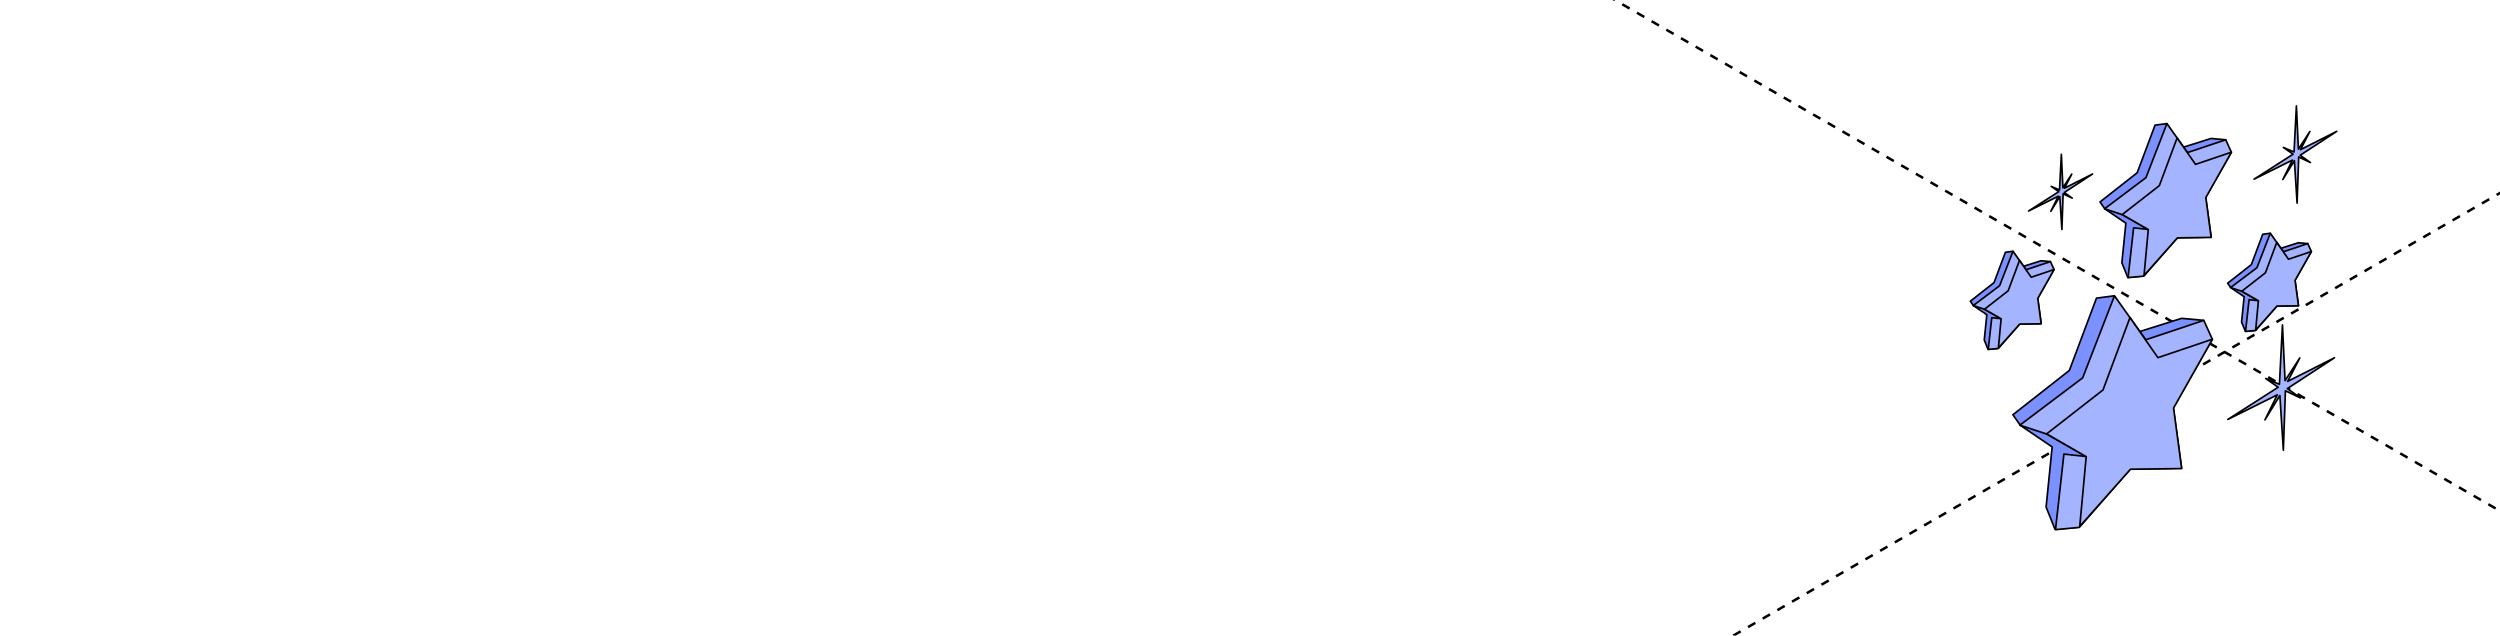 <?xml version="1.0" encoding="UTF-8"?> <svg xmlns="http://www.w3.org/2000/svg" width="590" height="150" viewBox="0 0 590 150" fill="none"><g clip-path="url(#clip0_7677_1588)"><path d="M272 -62.984L777.848 229.033" stroke="black" stroke-width="0.6" stroke-linejoin="round" stroke-dasharray="2 2"></path><path d="M778 -62.984L272.152 229.033" stroke="black" stroke-width="0.6" stroke-linejoin="round" stroke-dasharray="2 2"></path><path d="M484.312 105.474L482.881 119.67L484.988 124.92L490.635 124.403L504.593 105.991L520.043 75.604L514.852 75.133L504.354 78.434L498.957 69.812L494.771 70.361L488.368 87.421L475.047 97.879L476.797 100.384L484.312 105.474Z" fill="#7B91FF" stroke="black" stroke-width="0.4" stroke-miterlimit="10" stroke-linecap="round" stroke-linejoin="round"></path><path d="M499.013 69.82L491.505 89.174L476.68 100.34L483.057 102.459L492.343 107.734L487.084 107.162L485.102 124.998L490.705 124.465L502.748 110.706L514.867 110.478L512.885 96.186L522.108 80.065L520.088 75.606L506.392 80.19L499.013 69.82Z" fill="#A4B4FF" stroke="black" stroke-width="0.4" stroke-miterlimit="10" stroke-linecap="round" stroke-linejoin="round"></path><path d="M483.008 102.393L496.308 92.027L502.673 74.953L509.266 84.405L522.142 80.046L512.963 96.295L514.868 110.587L502.787 110.739L490.82 124.231L492.345 107.767L483.008 102.393Z" fill="#A4B4FF" stroke="black" stroke-width="0.4" stroke-miterlimit="10" stroke-linecap="round" stroke-linejoin="round"></path><path d="M501.705 52.662L500.762 62.013L502.15 65.47L505.869 65.13L515.063 53.002L525.24 32.987L521.821 32.676L514.906 34.85L511.351 29.172L508.593 29.533L504.376 40.77L495.602 47.659L496.754 49.309L501.705 52.662Z" fill="#7B91FF" stroke="black" stroke-width="0.4" stroke-miterlimit="10" stroke-linecap="round" stroke-linejoin="round"></path><path d="M511.39 29.172L506.445 41.92L496.68 49.275L500.88 50.671L506.997 54.145L503.533 53.769L502.228 65.517L505.918 65.166L513.85 56.103L521.833 55.953L520.528 46.539L526.603 35.92L525.272 32.983L516.251 36.002L511.39 29.172Z" fill="#A4B4FF" stroke="black" stroke-width="0.4" stroke-miterlimit="10" stroke-linecap="round" stroke-linejoin="round"></path><path d="M500.844 50.637L509.605 43.809L513.797 32.562L518.14 38.788L526.621 35.917L520.575 46.62L521.83 56.034L513.872 56.135L505.99 65.021L506.994 54.176L500.844 50.637Z" fill="#A4B4FF" stroke="black" stroke-width="0.4" stroke-miterlimit="10" stroke-linecap="round" stroke-linejoin="round"></path><path d="M468.889 74.273L468.288 80.232L469.173 82.435L471.543 82.218L477.401 74.49L483.886 61.736L481.708 61.538L477.301 62.923L475.036 59.305L473.279 59.535L470.591 66.695L465 71.085L465.734 72.137L468.889 74.273Z" fill="#7B91FF" stroke="black" stroke-width="0.4" stroke-miterlimit="10" stroke-linecap="round" stroke-linejoin="round"></path><path d="M475.062 59.305L471.91 67.428L465.688 72.115L468.364 73.004L472.262 75.219L470.055 74.979L469.223 82.465L471.574 82.241L476.629 76.466L481.716 76.37L480.884 70.371L484.755 63.605L483.908 61.733L478.159 63.657L475.062 59.305Z" fill="#A4B4FF" stroke="black" stroke-width="0.4" stroke-miterlimit="10" stroke-linecap="round" stroke-linejoin="round"></path><path d="M468.344 72.978L473.927 68.627L476.598 61.461L479.365 65.428L484.77 63.598L480.917 70.419L481.717 76.418L476.646 76.482L471.623 82.144L472.263 75.234L468.344 72.978Z" fill="#A4B4FF" stroke="black" stroke-width="0.4" stroke-miterlimit="10" stroke-linecap="round" stroke-linejoin="round"></path><path d="M529.616 70.023L529.015 75.982L529.899 78.185L532.269 77.968L538.128 70.24L544.613 57.486L542.434 57.288L538.028 58.673L535.763 55.055L534.005 55.285L531.318 62.446L525.727 66.835L526.461 67.887L529.616 70.023Z" fill="#7B91FF" stroke="black" stroke-width="0.4" stroke-miterlimit="10" stroke-linecap="round" stroke-linejoin="round"></path><path d="M535.788 55.055L532.637 63.178L526.414 67.865L529.091 68.754L532.989 70.969L530.781 70.729L529.949 78.215L532.301 77.991L537.356 72.216L542.443 72.12L541.611 66.121L545.482 59.355L544.634 57.483L538.886 59.407L535.788 55.055Z" fill="#A4B4FF" stroke="black" stroke-width="0.4" stroke-miterlimit="10" stroke-linecap="round" stroke-linejoin="round"></path><path d="M529.062 68.728L534.645 64.377L537.317 57.211L540.084 61.178L545.489 59.348L541.636 66.169L542.436 72.168L537.365 72.232L532.342 77.894L532.982 70.984L529.062 68.728Z" fill="#A4B4FF" stroke="black" stroke-width="0.4" stroke-miterlimit="10" stroke-linecap="round" stroke-linejoin="round"></path><path d="M525.781 98.978L537.65 91.389L534.698 89.323L537.945 90.693L538.662 76.695L539.273 89.829L542.752 84.474L539.906 89.998L550.931 84.432L539.821 91.705L542.92 93.919L539.357 92.232L538.873 106.251L538.05 93.35L534.53 99.084L537.439 93.181L525.781 98.978Z" fill="#A4B4FF" stroke="black" stroke-width="0.4" stroke-miterlimit="10" stroke-linecap="round" stroke-linejoin="round"></path><path d="M531.961 42.284L541.167 36.397L538.878 34.795L541.396 35.858L541.952 25L542.426 35.187L545.124 31.034L542.917 35.318L551.469 31.001L542.851 36.643L545.255 38.359L542.492 37.051L542.115 47.925L541.478 37.918L538.747 42.366L541.004 37.787L531.961 42.284Z" fill="#A4B4FF" stroke="black" stroke-width="0.4" stroke-miterlimit="10" stroke-linecap="round" stroke-linejoin="round"></path><path d="M478.75 49.791L485.871 45.237L484.1 43.998L486.048 44.82L486.478 36.422L486.845 44.302L488.932 41.089L487.224 44.403L493.839 41.064L487.174 45.427L489.033 46.755L486.895 45.743L486.604 54.154L486.111 46.414L483.999 49.854L485.744 46.313L478.75 49.791Z" fill="#A4B4FF" stroke="black" stroke-width="0.4" stroke-miterlimit="10" stroke-linecap="round" stroke-linejoin="round"></path></g><defs><clipPath id="clip0_7677_1588"><rect width="590" height="150" rx="16" fill="white"></rect></clipPath></defs></svg> 